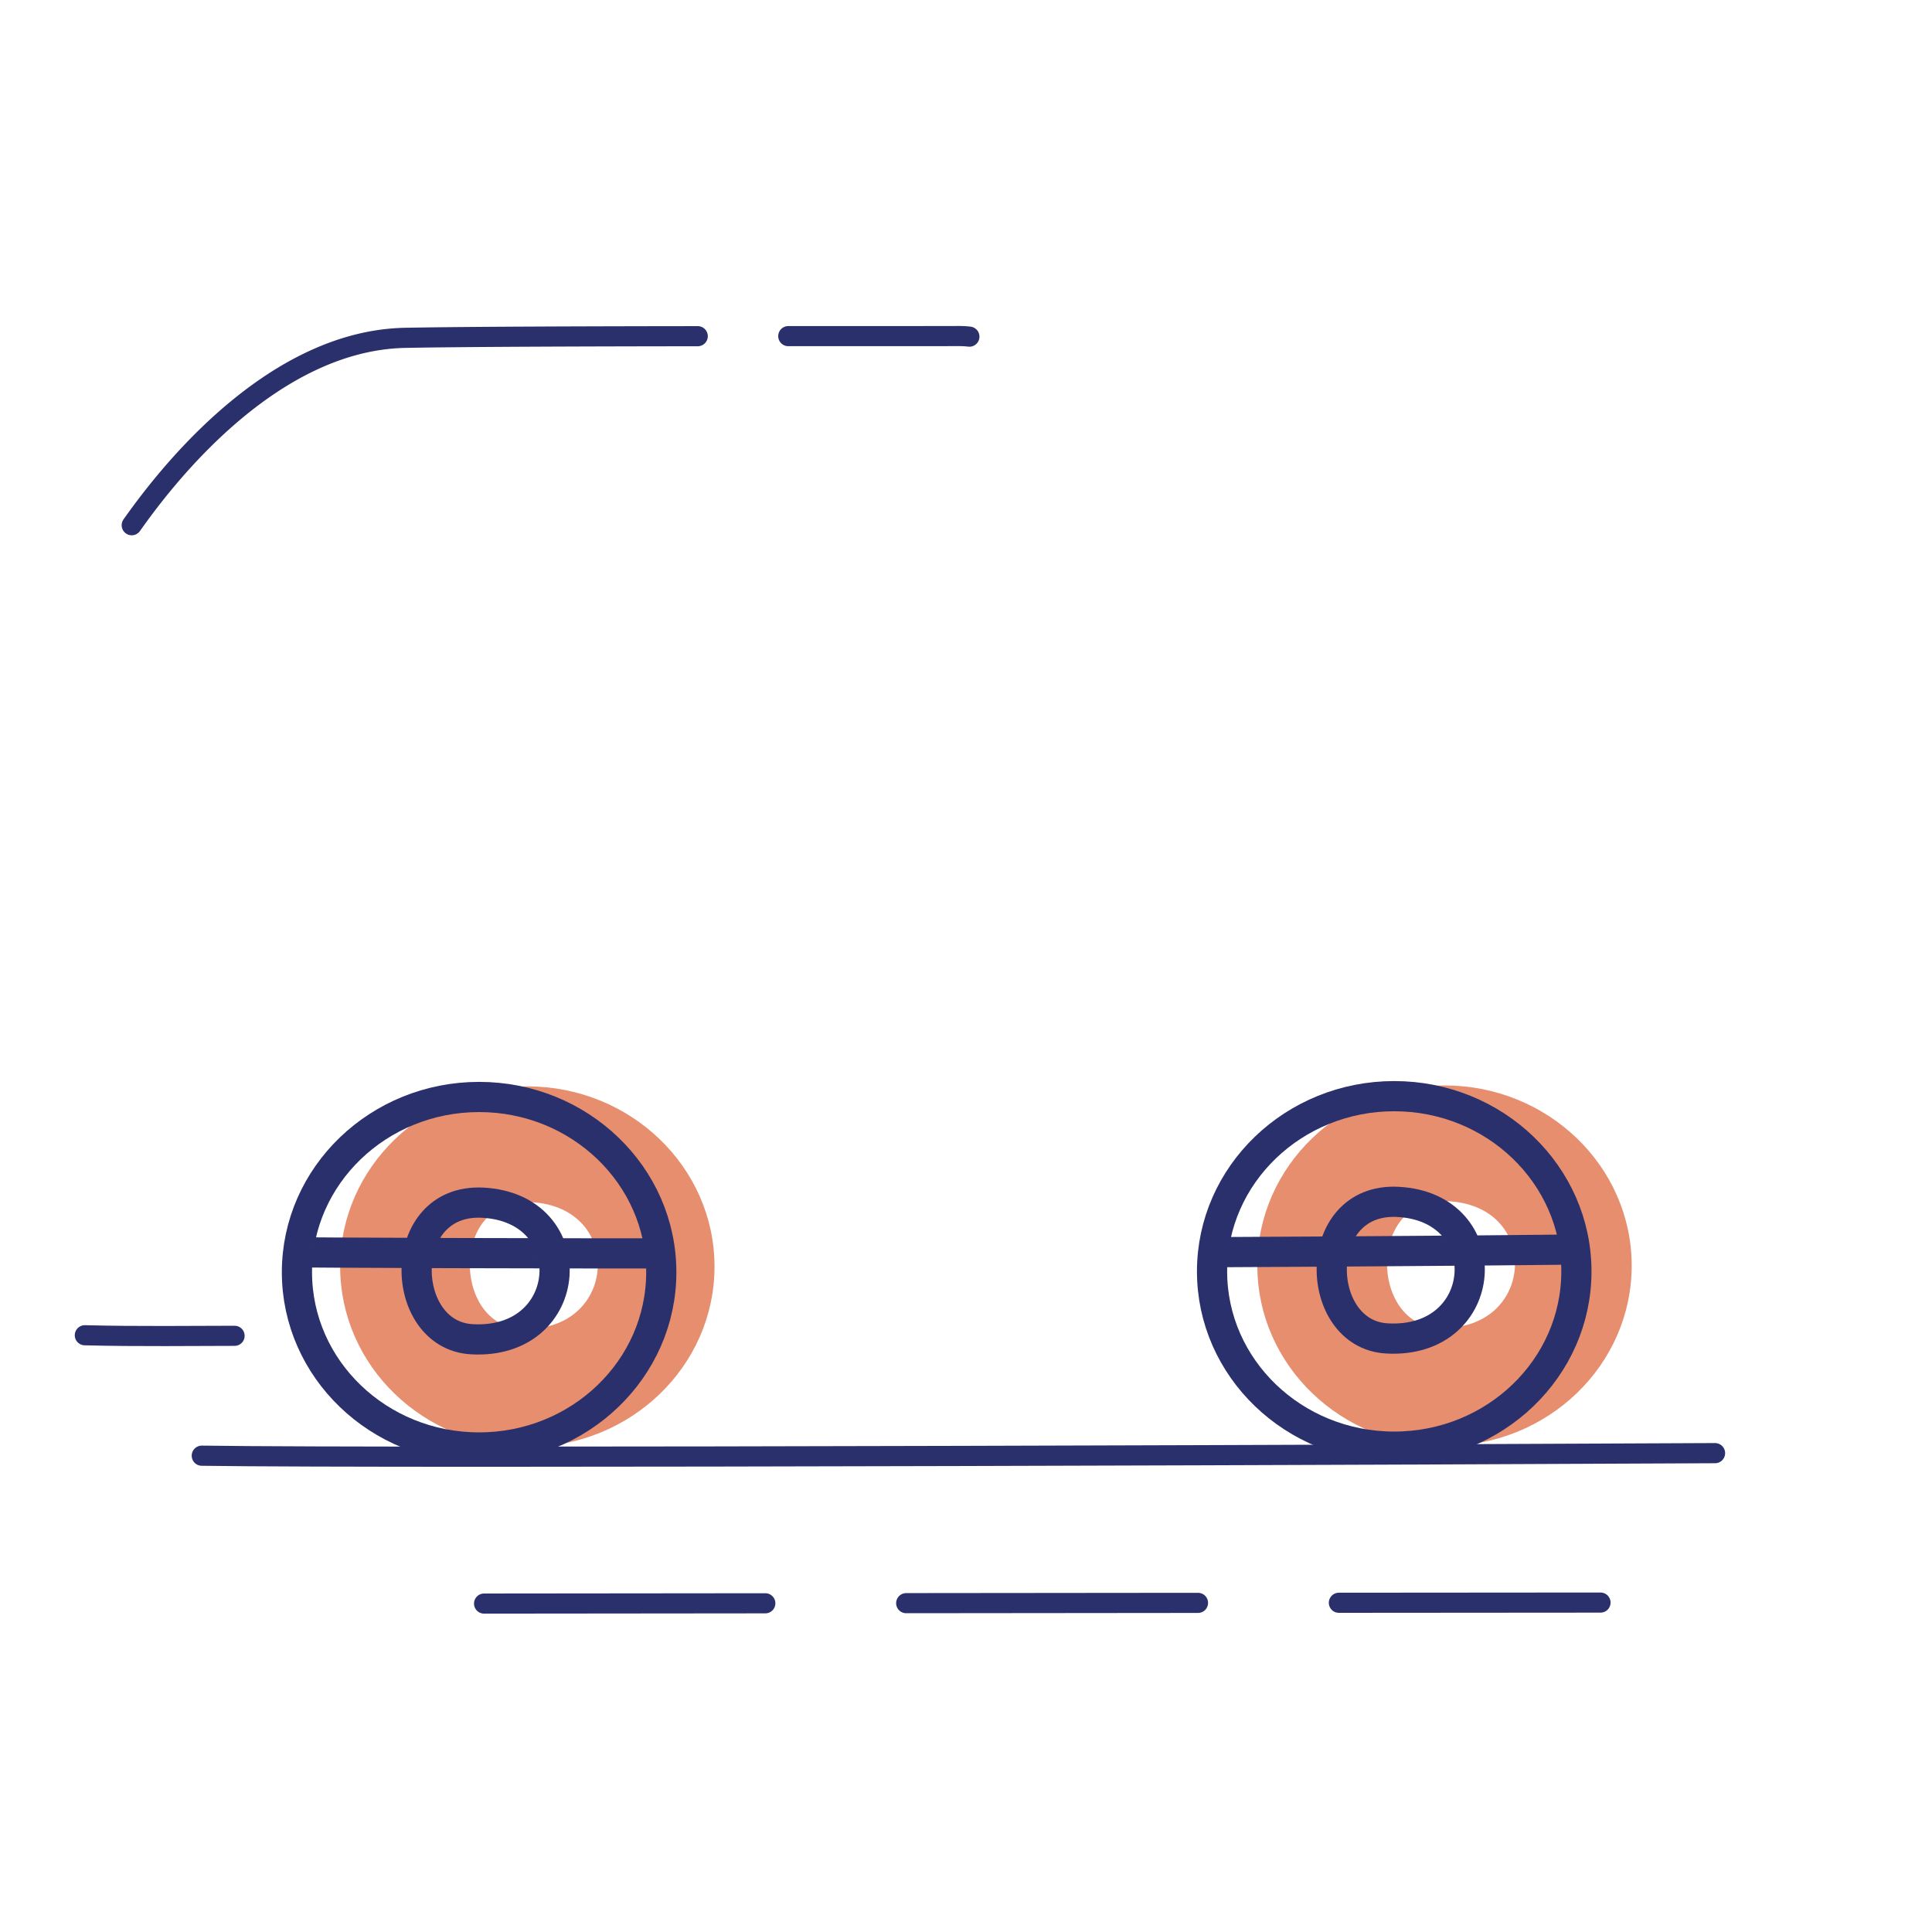 <svg xmlns="http://www.w3.org/2000/svg" width="192" height="192" style="width:100%;height:100%;transform:translate3d(0,0,0);content-visibility:visible" viewBox="0 0 192 192"><defs><clipPath id="h"><path d="M0 0h192v192H0z"/></clipPath><clipPath id="m"><path d="M0 0h192v192H0z"/></clipPath><clipPath id="k"><path d="M0 0h192v192H0z"/></clipPath><clipPath id="i"><path d="M0 0h192v192H0z"/></clipPath><mask id="o" mask-type="alpha"><use xmlns:ns1="http://www.w3.org/1999/xlink" ns1:href="#a"/></mask><mask id="n" mask-type="alpha" maskUnits="userSpaceOnUse"><g filter="url(#b)"><path fill="#fff" d="M0 0h192v192H0z" opacity="0"/><use xmlns:ns2="http://www.w3.org/1999/xlink" ns2:href="#c"/></g></mask><mask id="l" mask-type="alpha" maskUnits="userSpaceOnUse"><g filter="url(#d)"><path fill="#fff" d="M0 0h192v192H0z" opacity="0"/><use xmlns:ns3="http://www.w3.org/1999/xlink" ns3:href="#e"/></g></mask><mask id="j" mask-type="alpha" maskUnits="userSpaceOnUse"><g filter="url(#f)"><path fill="#fff" d="M0 0h192v192H0z" opacity="0"/><use xmlns:ns4="http://www.w3.org/1999/xlink" ns4:href="#g"/></g></mask><filter id="b" width="100%" height="100%" x="0%" y="0%" filterUnits="objectBoundingBox"><feComponentTransfer in="SourceGraphic"><feFuncA tableValues="1.0 0.0" type="table"/></feComponentTransfer></filter><filter id="d" width="100%" height="100%" x="0%" y="0%" filterUnits="objectBoundingBox"><feComponentTransfer in="SourceGraphic"><feFuncA tableValues="1.0 0.0" type="table"/></feComponentTransfer></filter><filter id="f" width="100%" height="100%" x="0%" y="0%" filterUnits="objectBoundingBox"><feComponentTransfer in="SourceGraphic"><feFuncA tableValues="1.0 0.0" type="table"/></feComponentTransfer></filter><g id="c" style="display:none"><path class="secondary"/><path class="secondary"/><path class="secondary"/><path class="secondary"/></g><g id="e" fill="#FFF" style="display:block"><path d="M55.1 126.717c-.239 3.405-3.04 6.673-8.224 6.375-7.33-.422-7.61-13.996 1.07-13.571 5.069.249 7.393 3.791 7.154 7.196m10.617-.285c0-9.613-8.112-17.416-18.104-17.416s-18.104 7.803-18.104 17.416 8.112 17.416 18.104 17.416 18.104-7.804 18.104-17.416" class="secondary"/><path d="M47.946 119.521c10.137.497 9.296 14.168-1.07 13.571-7.33-.422-7.61-13.996 1.07-13.571m98.097 7.115c-.239 3.405-3.04 6.673-8.224 6.375-7.33-.422-7.61-13.996 1.07-13.571 5.069.249 7.393 3.791 7.154 7.196m10.617-.285c0-9.613-8.112-17.416-18.104-17.416s-18.104 7.803-18.104 17.416 8.112 17.416 18.104 17.416 18.104-7.804 18.104-17.416" class="secondary"/><path d="M138.889 119.44c10.137.497 9.296 14.168-1.07 13.571-7.33-.422-7.61-13.996 1.07-13.571" class="secondary"/></g><g id="g" style="display:none"><path class="secondary"/><path fill-opacity="0" stroke-linecap="round" stroke-linejoin="round" class="primary"/><path class="secondary"/><path fill-opacity="0" stroke-linecap="round" stroke-linejoin="round" class="primary"/><path class="secondary"/><path fill-opacity="0" stroke-linecap="round" stroke-linejoin="round" class="primary"/><path class="secondary"/><path fill-opacity="0" stroke-linecap="round" stroke-linejoin="round" class="primary"/></g><path id="a" style="display:none"/></defs><g clip-path="url(#h)"><g clip-path="url(#i)" style="display:none"><g style="display:none"><path class="secondary"/><path fill="none" class="secondary"/></g><g style="display:none"><path class="secondary"/><path fill="none" class="secondary"/></g><path fill="none" class="primary" style="display:none"/><path fill="none" class="primary" style="display:none"/><path fill="none" class="primary" style="display:none"/><g fill="none" mask="url(#j)" style="display:none"><path class="primary"/><path class="primary"/><path class="primary"/><path class="primary"/><path class="primary"/><path class="primary"/><path class="primary"/><path class="primary"/><path class="primary"/><path class="primary"/><path class="primary"/><path class="primary"/><path class="primary"/><path class="primary"/><path class="primary"/></g><path fill="none" class="primary" style="display:none"/><g fill="none" style="display:none"><path class="primary"/><path class="primary"/><path class="primary"/><path class="primary"/></g></g><g clip-path="url(#k)" style="display:block"><g style="display:block"><path fill="#E68E6E" d="M151.04 126.068c-.239 3.405-3.04 6.673-8.224 6.375-7.33-.422-7.61-13.996 1.07-13.571 5.069.249 7.393 3.791 7.154 7.196m10.617-.285c0-9.613-8.112-17.416-18.104-17.416s-18.104 7.803-18.104 17.416 8.112 17.416 18.104 17.416 18.104-7.804 18.104-17.416" class="secondary"/><path fill="none" stroke="#E68E6E" stroke-linecap="round" stroke-linejoin="round" stroke-width=".996" d="M151.04 126.068c-.239 3.405-3.04 6.673-8.224 6.375-7.33-.422-7.61-13.996 1.07-13.571 5.069.249 7.393 3.791 7.154 7.196m10.617-.285c0-9.613-8.112-17.416-18.104-17.416s-18.104 7.803-18.104 17.416 8.112 17.416 18.104 17.416 18.104-7.804 18.104-17.416" class="secondary"/></g><g style="display:block"><path fill="#E68E6E" d="M59.892 126.161c-.239 3.405-3.04 6.673-8.224 6.375-7.33-.422-7.61-13.996 1.07-13.571 5.069.249 7.393 3.791 7.154 7.196m10.617-.285c0-9.613-8.112-17.416-18.104-17.416s-18.104 7.803-18.104 17.416 8.112 17.416 18.104 17.416 18.104-7.804 18.104-17.416" class="secondary"/><path fill="none" stroke="#E68E6E" stroke-linecap="round" stroke-linejoin="round" stroke-width=".996" d="M59.892 126.161c-.239 3.405-3.04 6.673-8.224 6.375-7.33-.422-7.61-13.996 1.07-13.571 5.069.249 7.393 3.791 7.154 7.196m10.617-.285c0-9.613-8.112-17.416-18.104-17.416s-18.104 7.803-18.104 17.416 8.112 17.416 18.104 17.416 18.104-7.804 18.104-17.416" class="secondary"/></g><path fill="none" stroke="#2A306B" stroke-linecap="round" stroke-linejoin="round" stroke-width="2.004" d="M-75.193.076C-56.075.372 55.784-.066 75.193-.177" class="primary" style="display:block" transform="translate(95.246 144.589)"/><path fill="none" stroke="#2A306B" stroke-linecap="round" stroke-linejoin="round" stroke-width="2" d="M7.441.016c-3.883 0-9.662.081-14.882-.055" class="primary" style="display:block" transform="translate(15.871 132.735)"/><path fill="none" stroke="#2A306B" stroke-dasharray="29 14" stroke-dashoffset="-642" stroke-linecap="round" stroke-linejoin="round" stroke-width="2" d="M96.968-.096c-5.434.008-71.95.047-110.95.099" class="primary" style="display:block" transform="translate(62.088 159.358)"/><g fill="none" stroke="#2A306B" stroke-linecap="round" stroke-linejoin="round" mask="url(#l)" style="display:block"><path stroke-width="2.004" d="M32.521 81.02c-.043-5.578-.149-22.209-.066-27.484m34.574 15.696c-.043-5.578-.179-6.157-.096-11.432" class="primary"/><path stroke-width="3" d="M8.985 124.051c.019.821 151.77.632 175.231-.383 2.475-35.783-26.573-39.906-40.23-39.794-4.089.034-8.312-1.574-10.349-4.714-7.547-11.63-26.159-36.103-40.238-36.008-18.152.123-37.57-.202-50.176.388-6.926.325-35.984 9.792-34.238 80.511" class="primary"/><path stroke-width="2" d="M81.392 80.999c-1.387-4.493-1.107-27.96-.958-27.852 0-.285 30.911-.898 31.845.08 6.24 6.533 24.988 28.452 23.96 28.52-4.022.267-54.477.449-54.847-.748m-68.605.062c-1.211-1.799 8.838-25.107 12.702-27.319.443-.254 46.359-.564 46.444-.321.345.986.405 24.84.26 27.733-.016.309-59.305.057-59.406-.093" class="primary"/><path stroke-width="2.004" d="M112.54 114.461c-8.877.089-32.913.141-37.604.095m109.442-.387c-6.056-.06-17.441-.183-23.9-.169m-133.84.324c-5.892-.117-13.034.205-18.128-.111m90.774-17.302c-2.037.039-7.669-.037-11.376.078" class="primary"/><path stroke-width="2" d="M183.824 109.247c-1.106-.096-3.492.005-7.356.013-3.483.007-6.65-4.106-6.686-7.3-.038-3.373 2.695-5.547 4.628-5.831m-30.31-6.267c-18.901 0-124.24.07-131.14.098m-3.453 19.305c2.443-.012 15.441 1.142 12.755-4.193-4.171-8.283-9.305-8.411-11.159-8.179" class="primary"/><path stroke-width="2.004" d="M160.393 113.907c-13.291-20.271-37.317-10.499-40.782-4.635m-60.922-4.021c-8.539-6.044-28.073-5.353-31.544 9.02" class="primary"/><path stroke-width="2" d="M122.327 76.975c-.486-6.909-9.665-.777-9.732-8.866" class="primary"/></g><path fill="none" stroke="#2A306B" stroke-dasharray="71 9" stroke-dashoffset="-27" stroke-linecap="round" stroke-linejoin="round" stroke-width="2" d="M58.457-1.716a9 9 0 0 0-1.02-.059c-6.242.028-42.958-.05-55.021.177-13.846.26-24.531 14.847-27.205 18.622" class="primary" style="display:block" transform="translate(37.88 35.171)"/><g fill="none" stroke="#2A306B" stroke-linecap="round" stroke-linejoin="round" style="display:block"><path stroke-width="3" d="M55.1 126.717c-.239 3.405-3.04 6.673-8.224 6.375-7.33-.422-7.61-13.996 1.07-13.571 5.069.249 7.393 3.791 7.154 7.196m10.617-.285c0-9.613-8.112-17.416-18.104-17.416s-18.104 7.803-18.104 17.416 8.112 17.416 18.104 17.416 18.104-7.804 18.104-17.416" class="primary"/><path stroke-width="2.004" d="M47.946 119.521c10.137.497 9.296 14.168-1.07 13.571-7.33-.422-7.61-13.996 1.07-13.571" class="primary"/><path stroke-width="3" d="M146.043 126.636c-.239 3.405-3.04 6.673-8.224 6.375-7.33-.422-7.61-13.996 1.07-13.571 5.069.249 7.393 3.791 7.154 7.196m10.617-.285c0-9.613-8.112-17.416-18.104-17.416s-18.104 7.803-18.104 17.416 8.112 17.416 18.104 17.416 18.104-7.804 18.104-17.416" class="primary"/><path stroke-width="2.004" d="M138.889 119.44c10.137.497 9.296 14.168-1.07 13.571-7.33-.422-7.61-13.996 1.07-13.571" class="primary"/></g></g><g clip-path="url(#m)" style="display:none"><g style="display:none"><path class="secondary"/><path fill="none" class="secondary"/><path class="secondary"/><path class="secondary"/><path fill="none" class="secondary"/><path class="secondary"/></g><path fill="none" class="primary" style="display:none"/><path fill="none" class="primary" style="display:none"/><path fill="none" class="primary" style="display:none"/><g mask="url(#n)" style="display:none"><path fill="none" class="primary"/></g><g fill="none" mask="url(#o)" style="display:none"><path class="primary"/><path class="primary"/><path class="primary"/><path class="primary"/><path class="primary"/><path class="primary"/><path class="primary"/><path class="primary"/><path class="primary"/><path class="primary"/><path class="primary"/><path class="primary"/><path class="primary"/><path class="primary"/></g><g fill="none" style="display:none"><path class="primary"/><path class="primary"/><path class="primary"/><path class="primary"/></g><path fill="none" class="primary" style="display:none"/></g></g></svg>